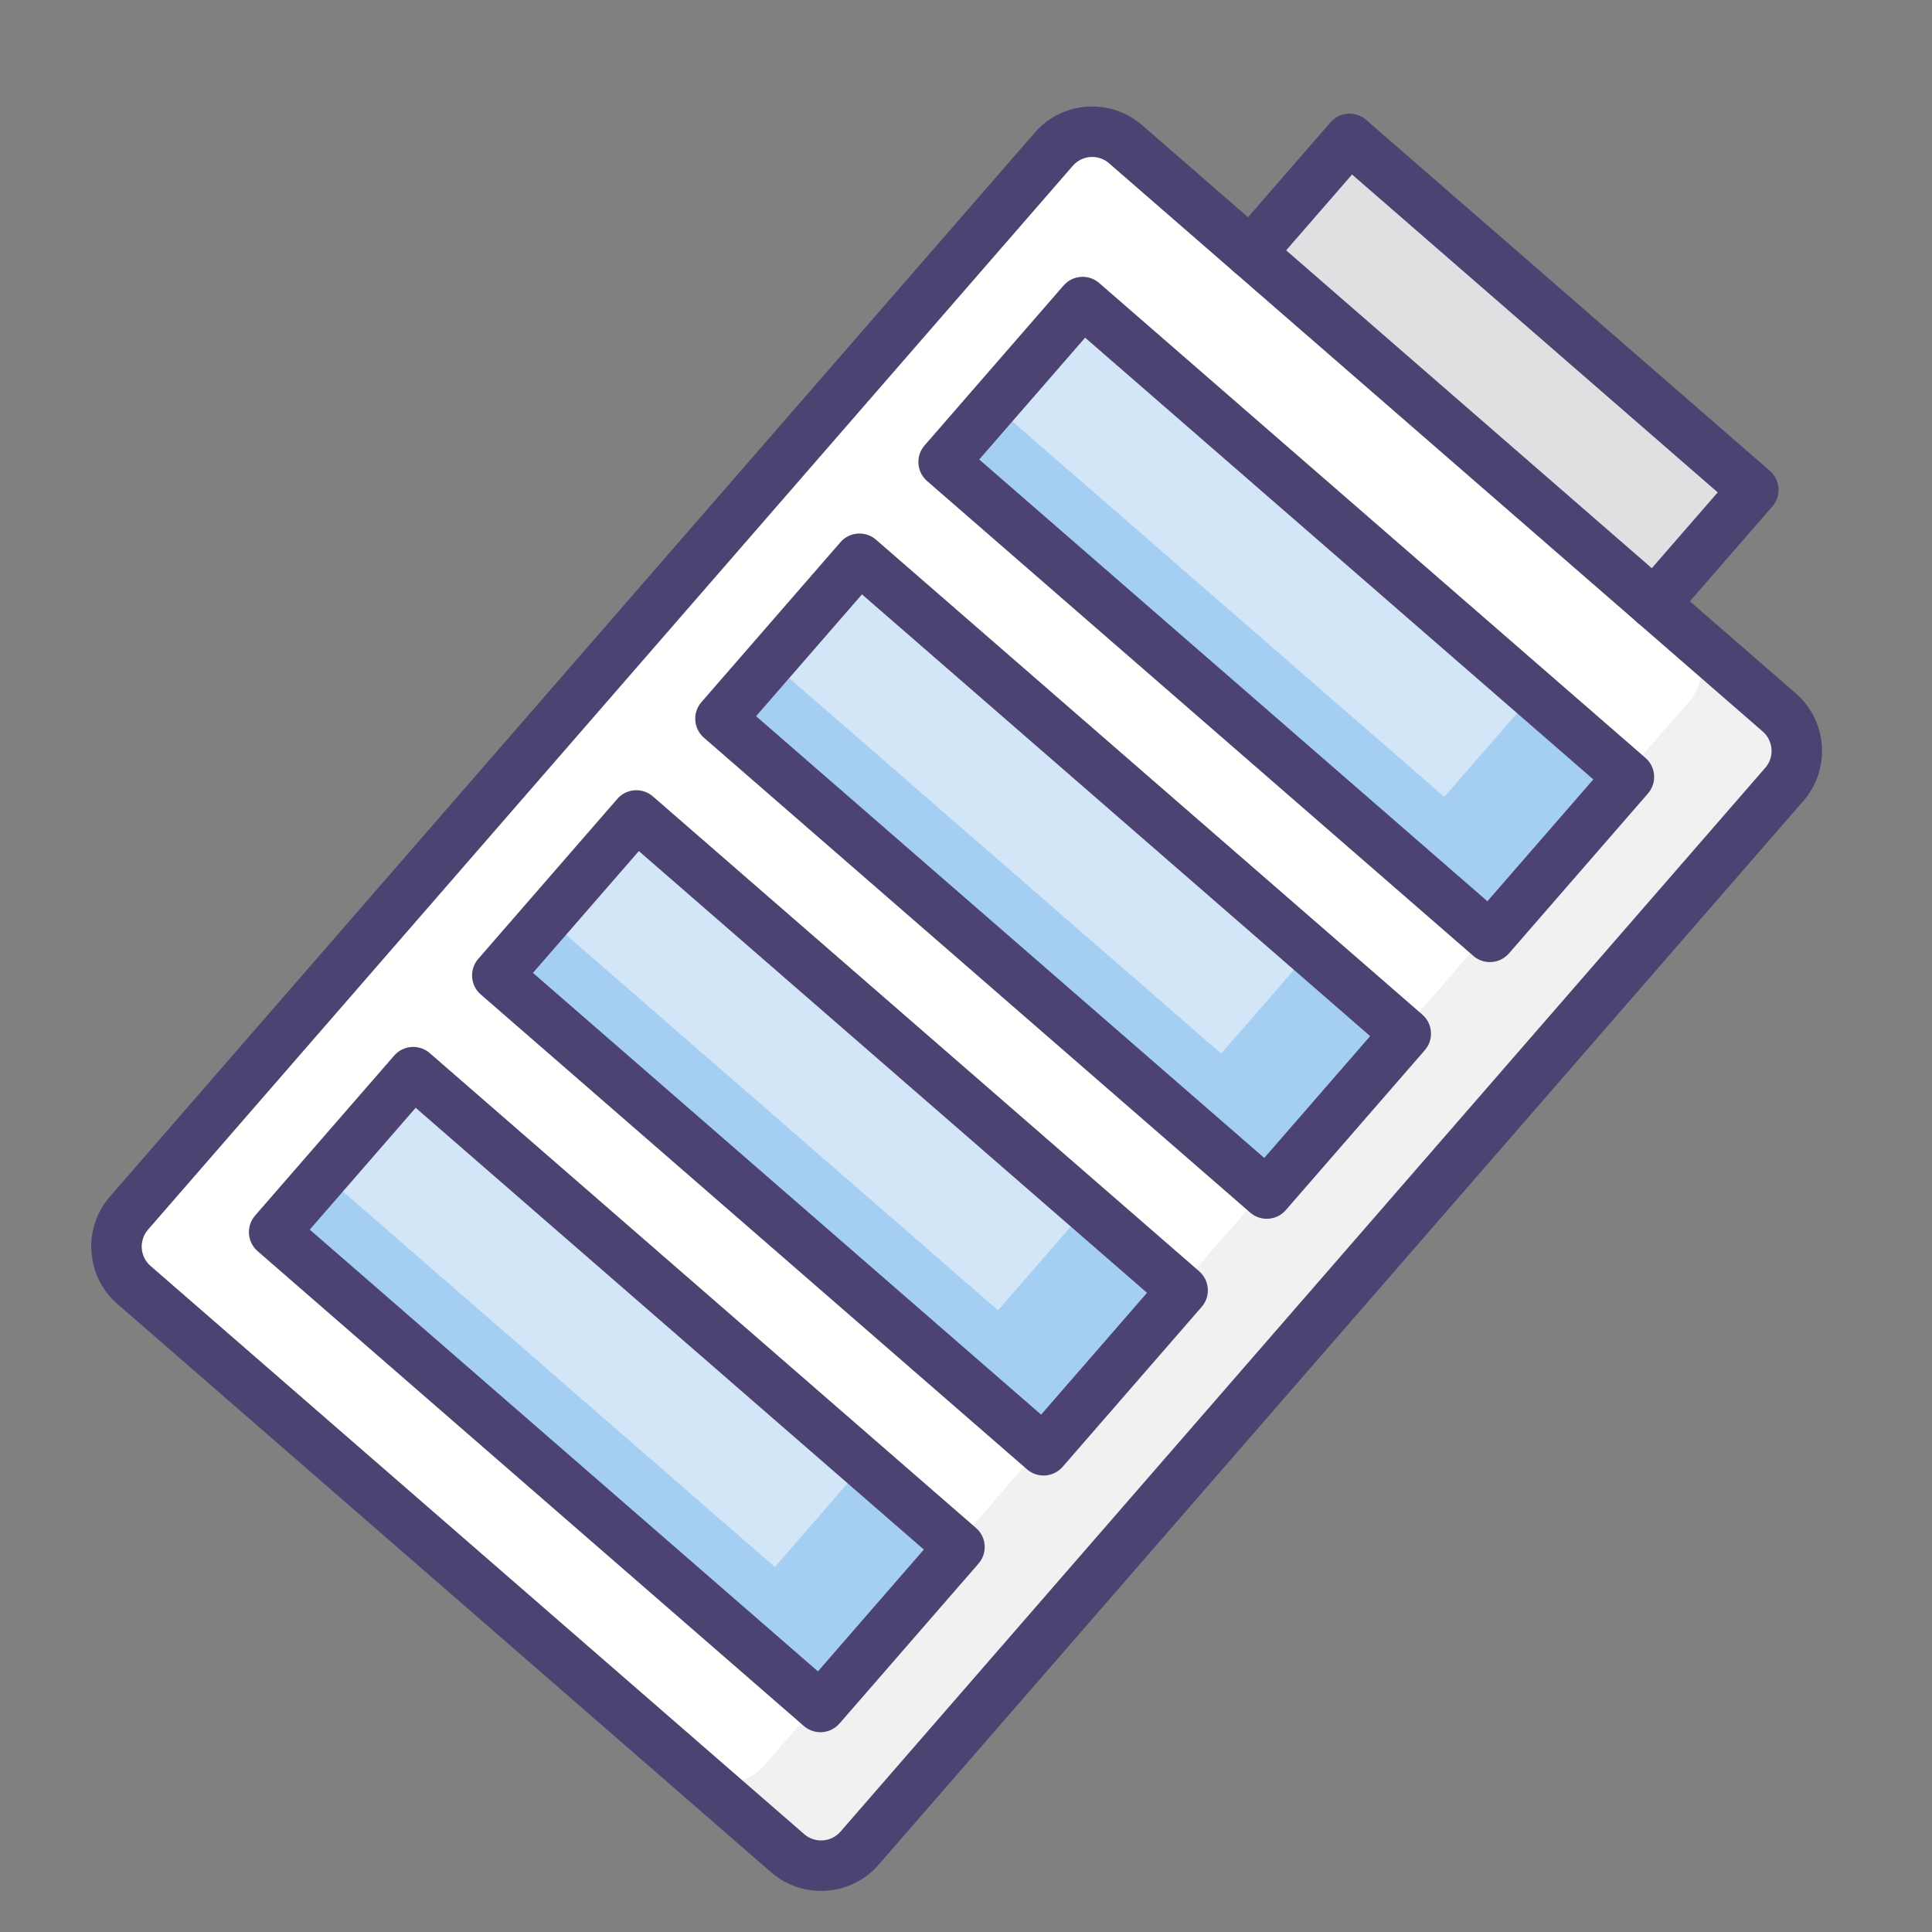<?xml version="1.0" encoding="UTF-8"?>
<svg width="40px" height="40px" viewBox="0 0 40 40" version="1.1" xmlns="http://www.w3.org/2000/svg" xmlns:xlink="http://www.w3.org/1999/xlink">
    <rect x="0" y="0" width="40" height="40" fill="#808080" stroke="none"/>
    <!-- Generator: Sketch 58 (84663) - https://sketch.com -->
    <title>Bateria_40x40</title>
    <desc>Created with Sketch.</desc>
    <g id="Bateria_40x40" stroke="none" stroke-width="1" fill="none" fill-rule="evenodd">
        <g id="Group" transform="translate(21, 20) rotate(41) translate(-21, -20) translate(10, 2)">
            <polygon id="Fill-19" fill="#D3E6F8" points="3.049 32.211 18.035 32.211 18.035 27.824 3.049 27.824"></polygon>
            <polygon id="Fill-20" fill="#D3E6F8" points="3.049 25.169 18.035 25.169 18.035 20.782 3.049 20.782"></polygon>
            <polygon id="Fill-21" fill="#D3E6F8" points="3.049 18.127 18.035 18.127 18.035 13.739 3.049 13.739"></polygon>
            <polygon id="Fill-22" fill="#D3E6F8" points="3.049 11.085 18.035 11.085 18.035 6.697 3.049 6.697"></polygon>
            <polygon id="Fill-24" fill="#E2DFE2" points="5.004 3.648 16.081 3.648 16.081 0.523 5.004 0.523"></polygon>
            <path d="M3.049,11.085 L18.035,11.085 L18.035,6.697 L3.049,6.697 L3.049,11.085 Z M3.049,18.127 L18.035,18.127 L18.035,13.739 L3.049,13.739 L3.049,18.127 Z M3.049,25.169 L18.035,25.169 L18.035,20.782 L3.049,20.782 L3.049,25.169 Z M3.049,32.211 L18.035,32.211 L18.035,27.824 L3.049,27.824 L3.049,32.211 Z M20.565,4.701 L20.565,33.886 C20.565,34.466 20.089,34.942 19.509,34.942 L1.576,34.942 C0.996,34.942 0.523,34.466 0.523,33.886 L0.523,4.701 C0.523,4.121 0.996,3.648 1.576,3.648 L19.509,3.648 C20.089,3.648 20.565,4.121 20.565,4.701 L20.565,4.701 Z" id="Fill-25" fill="#FFFFFE"></path>
            <path d="M19.509,3.648 L16.896,3.648 C17.476,3.648 17.952,4.121 17.952,4.701 L17.952,27.824 L18.035,27.824 L18.035,32.211 L17.952,32.211 L17.952,33.886 C17.952,34.466 17.476,34.942 16.896,34.942 L19.509,34.942 C20.089,34.942 20.565,34.466 20.565,33.886 L20.565,4.701 C20.565,4.121 20.089,3.648 19.509,3.648" id="Fill-29" fill="#E2DFE2" opacity="0.472"></path>
            <polyline id="Fill-30" fill="#A4CFF2" points="15.422 30.643 3.049 30.643 3.049 32.211 18.035 32.211 18.035 27.824 15.422 27.824 15.422 30.643"></polyline>
            <polyline id="Fill-32" fill="#A4CFF2" points="15.422 23.601 3.049 23.601 3.049 25.169 18.035 25.169 18.035 20.782 15.422 20.782 15.422 23.601"></polyline>
            <polyline id="Fill-33" fill="#A4CFF2" points="15.422 16.559 3.049 16.559 3.049 18.127 18.035 18.127 18.035 13.739 15.422 13.739 15.422 16.559"></polyline>
            <polyline id="Fill-34" fill="#A4CFF2" points="15.422 6.697 15.422 9.517 3.049 9.517 3.049 11.085 18.035 11.085 18.035 6.697 15.422 6.697"></polyline>
            <path d="M19.509,35.464 L1.576,35.464 C0.707,35.464 0,34.756 0,33.886 L0,4.701 C0,3.832 0.707,3.125 1.576,3.125 L5.004,3.125 C5.293,3.125 5.527,3.359 5.527,3.648 C5.527,3.936 5.293,4.17 5.004,4.17 L1.576,4.17 C1.283,4.17 1.045,4.408 1.045,4.701 L1.045,33.886 C1.045,34.18 1.283,34.419 1.576,34.419 L19.509,34.419 C19.803,34.419 20.042,34.18 20.042,33.886 L20.042,4.701 C20.042,4.408 19.803,4.17 19.509,4.17 L16.081,4.17 C15.792,4.17 15.558,3.936 15.558,3.648 C15.558,3.359 15.792,3.125 16.081,3.125 L19.509,3.125 C20.379,3.125 21.087,3.832 21.087,4.701 L21.087,33.886 C21.087,34.756 20.379,35.464 19.509,35.464" id="Fill-35" fill="#4C4372"></path>
            <path d="M5.527,3.125 L15.558,3.125 L15.558,1.045 L5.527,1.045 L5.527,3.125 Z M16.081,4.17 L5.004,4.17 C4.715,4.17 4.481,3.936 4.481,3.648 L4.481,0.523 C4.481,0.234 4.715,0 5.004,0 L16.081,0 C16.369,0 16.603,0.234 16.603,0.523 L16.603,3.648 C16.603,3.936 16.369,4.17 16.081,4.17 L16.081,4.17 Z" id="Fill-36" fill="#4C4372"></path>
            <path d="M3.572,31.689 L17.513,31.689 L17.513,28.347 L3.572,28.347 L3.572,31.689 Z M18.035,32.734 L3.049,32.734 C2.761,32.734 2.527,32.5 2.527,32.211 L2.527,27.824 C2.527,27.535 2.761,27.301 3.049,27.301 L18.035,27.301 C18.324,27.301 18.558,27.535 18.558,27.824 L18.558,32.211 C18.558,32.5 18.324,32.734 18.035,32.734 L18.035,32.734 Z" id="Fill-37" fill="#4C4372"></path>
            <path d="M3.572,24.646 L17.513,24.646 L17.513,21.304 L3.572,21.304 L3.572,24.646 Z M18.035,25.692 L3.049,25.692 C2.761,25.692 2.527,25.458 2.527,25.169 L2.527,20.782 C2.527,20.493 2.761,20.259 3.049,20.259 L18.035,20.259 C18.324,20.259 18.558,20.493 18.558,20.782 L18.558,25.169 C18.558,25.458 18.324,25.692 18.035,25.692 L18.035,25.692 Z" id="Fill-38" fill="#4C4372"></path>
            <path d="M3.572,17.604 L17.513,17.604 L17.513,14.262 L3.572,14.262 L3.572,17.604 Z M18.035,18.649 L3.049,18.649 C2.761,18.649 2.527,18.415 2.527,18.127 L2.527,13.739 C2.527,13.451 2.761,13.217 3.049,13.217 L18.035,13.217 C18.324,13.217 18.558,13.451 18.558,13.739 L18.558,18.127 C18.558,18.415 18.324,18.649 18.035,18.649 L18.035,18.649 Z" id="Fill-39" fill="#4C4372"></path>
            <path d="M3.572,10.562 L17.513,10.562 L17.513,7.22 L3.572,7.22 L3.572,10.562 Z M18.035,11.607 L3.049,11.607 C2.761,11.607 2.527,11.373 2.527,11.085 L2.527,6.697 C2.527,6.409 2.761,6.175 3.049,6.175 L18.035,6.175 C18.324,6.175 18.558,6.409 18.558,6.697 L18.558,11.085 C18.558,11.373 18.324,11.607 18.035,11.607 L18.035,11.607 Z" id="Fill-40" fill="#4C4372"></path>
        </g>
    </g>
</svg>